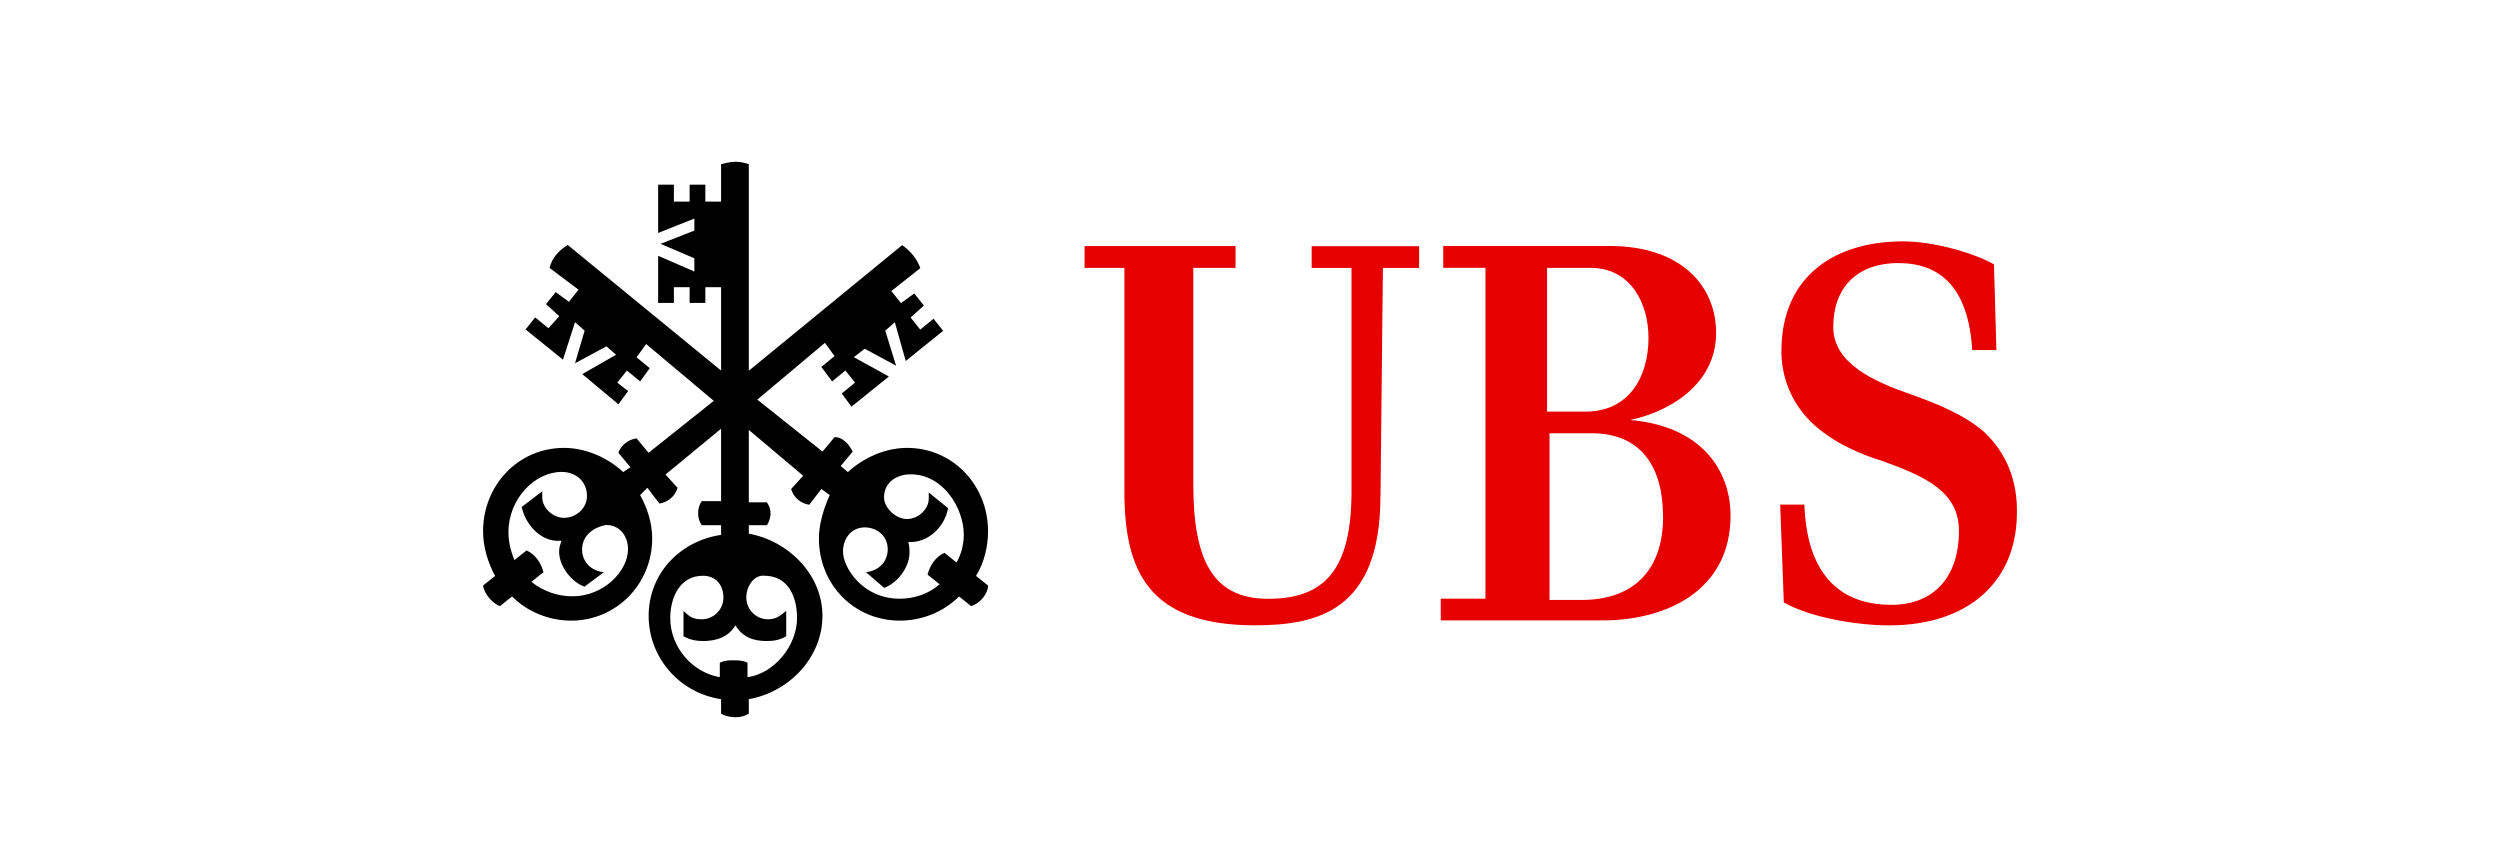 <svg xmlns="http://www.w3.org/2000/svg" id="Layer_1" data-name="Layer 1" viewBox="0 0 332 113"><path d="M183.32,65.88c0,15.24-8.34,17.16-16.68,17.16-14.27,0-17.32-7.38-17.32-17.8v-29.67h-5.29v-2.89h20.05v2.89h-5.61v28.71c0,10.1,2.57,15.24,9.94,15.24s11.07-3.69,11.07-14.27v-29.67h-5.29v-2.89h14.27v2.89h-4.81l-.32,30.31ZM197.27,79.51v-43.95h-5.61v-2.89h22.13c9.46,0,14.11,5.29,14.11,11.55,0,6.74-6.09,10.43-11.39,11.55,10.43.96,13.31,7.7,13.31,12.67,0,10.1-8.66,13.95-17,13.95h-21.49v-2.89s5.93,0,5.93,0ZM218.92,44.87c0-4.65-2.41-9.3-7.7-9.3h-5.77v19.09h5.13c5.77,0,8.34-4.65,8.34-9.78ZM220.85,68.61c0-6.58-2.89-11.07-9.46-11.07h-5.61v22.13h4.65c6.9-.16,10.43-4.33,10.43-11.07ZM252.12,34.93c-5.29,0-8.66,3.05-8.66,8.5,0,4.81,5.29,7.22,10.43,8.98,3.05,1.12,6.9,2.57,9.62,4.97,2.89,2.73,4.49,6.42,4.33,11.07-.16,8.66-6.26,14.6-17,14.6-4.01,0-10.26-.96-13.95-3.05l-.48-12.99h3.21c.32,8.82,4.33,13.31,11.55,13.31,5.77,0,8.98-3.85,8.98-9.78,0-5.13-4.17-7.22-10.59-9.46-2.09-.64-6.26-2.25-9.14-5.13-2.57-2.57-3.85-5.93-3.85-9.3,0-10.1,7.22-14.6,16.2-14.6,3.53,0,8.82,1.28,12.03,3.05l.32,11.39h-3.21c-.48-8.02-4.01-11.55-9.78-11.55Z" fill="#e60000"></path><path d="M118.84,42.79l-1.28,1.12,1.44,4.65-4.17-2.25-1.44,1.12,4.65,2.57-4.97,4.01-1.28-1.76,1.76-1.44-1.28-1.6-1.76,1.44-1.44-1.92,1.76-1.44-1.28-1.76-8.98,7.54,8.66,6.9,1.6-1.92c1.12,0,1.92.96,2.41,1.92l-1.6,1.92.96.8c2.09-1.92,4.97-3.21,7.86-3.21,6.09,0,10.75,4.97,10.75,11.07,0,1.92-.48,4.17-1.6,5.93l1.6,1.28c0,1.12-1.12,2.41-2.25,2.73l-1.6-1.28c-2.09,2.09-4.97,3.21-7.86,3.21-6.09,0-10.75-4.81-10.75-10.91,0-1.92.64-4.01,1.44-5.77l-1.12-.8-1.6,2.09c-1.12-.16-2.09-.96-2.41-2.09l1.6-1.76-7.22-6.09v9.62h2.41c.32.48.48.96.48,1.44s-.16,1.12-.48,1.6h-2.41v1.12c5.29.96,9.78,5.45,9.78,10.91s-4.33,10.1-9.78,11.07v1.92c-.48.32-1.12.48-1.76.48s-1.44-.16-1.92-.48v-1.92c-5.45-.8-9.62-5.45-9.62-11.07s4.17-9.94,9.62-10.75v-1.28h-2.57c-.32-.48-.48-.96-.48-1.6s.16-1.12.48-1.6h2.57v-9.62l-7.38,6.09,1.6,1.76c-.32,1.12-1.28,1.92-2.41,2.09l-1.6-2.09-.96.96c.96,1.76,1.6,3.69,1.6,5.77,0,6.09-4.81,10.91-10.75,10.91-2.89,0-5.77-1.12-7.86-3.21l-1.6,1.28c-.96-.32-2.09-1.6-2.25-2.73l1.6-1.28c-.96-1.76-1.6-3.85-1.6-5.93,0-6.09,4.65-11.07,10.75-11.07,2.89,0,5.77,1.28,7.86,3.21l.96-.64-1.6-1.92c.32-.96,1.28-1.76,2.41-1.92l1.6,1.92,8.66-6.9-8.98-7.54-1.28,1.76,1.76,1.44-1.28,1.76-1.76-1.44-1.28,1.6,1.44,1.12-1.28,1.76-4.81-4.01,4.49-2.57-1.28-1.12-4.17,2.25,1.28-4.33-1.28-1.12-1.6,4.97-4.97-4.01,1.28-1.6,1.76,1.44,1.44-1.6-1.76-1.6,1.28-1.6,1.76,1.28,1.28-1.6-3.85-2.89c.32-1.28,1.12-2.25,2.41-3.05l20.37,16.68v-11.07h-2.09v2.09h-2.09v-2.09h-2.09v2.09h-2.09v-6.26l4.81,2.09v-1.76l-4.49-1.92,4.49-1.76v-1.6l-4.81,1.92v-6.42h2.09v2.25h2.09v-2.25h2.09v2.25h2.09v-4.97c.64-.16,1.28-.32,1.92-.32s1.28.16,1.76.32v27.43l20.37-16.68c1.12.8,1.92,1.76,2.41,3.05l-3.85,3.05,1.28,1.6,1.76-1.28,1.28,1.6-1.76,1.6,1.28,1.6,1.76-1.44,1.28,1.6-4.97,4.01s-1.44-5.13-1.44-5.13ZM77.3,72.94c0,1.76,1.28,2.89,2.89,3.05l-2.57,1.92c-1.76-.64-3.37-2.73-3.37-4.65,0-.64.16-.96.32-1.44h-.48c-2.41,0-4.33-2.25-4.81-4.49l2.73-2.09v.8c0,1.44,1.44,2.73,2.89,2.73,1.6,0,3.05-1.28,3.05-2.89,0-1.92-1.44-3.21-3.37-3.21-3.53,0-7.06,3.53-7.06,8.02,0,1.28.32,2.57.8,3.69l1.6-1.28c1.12.48,1.92,1.6,2.25,2.89l-1.6,1.28c1.6,1.28,3.53,1.92,5.45,1.92,4.17,0,7.38-3.37,7.38-6.26,0-1.76-1.12-3.21-2.89-3.21-1.92.32-3.21,1.6-3.21,3.21ZM99.11,79.35c0,1.6,1.28,2.89,2.89,2.89,1.12,0,1.6-.48,2.41-1.12v3.37c-.8.48-1.6.64-2.57.64-1.76,0-3.21-.48-4.17-2.09-.96,1.6-2.57,2.09-4.33,2.09-.8,0-1.76-.16-2.57-.64v-3.37c.8.8,1.28,1.12,2.41,1.12,1.6,0,2.89-1.28,2.89-2.89s-.96-2.89-2.73-2.89c-3.05,0-4.33,2.89-4.33,5.61,0,3.85,2.89,7.22,6.58,7.86v-1.92c.64-.32,1.28-.32,1.76-.32.64,0,1.28,0,1.92.32v1.92c3.53-.48,6.58-4.17,6.58-7.86,0-2.73-1.12-5.61-4.33-5.61-1.28-.16-2.41,1.28-2.41,2.89ZM117.4,66.04c0,1.44,1.6,2.89,3.05,2.89s2.89-1.28,2.89-2.73v-.8l2.57,2.09c-.48,2.57-2.73,4.65-5.29,4.49.16.48.16.96.16,1.44,0,1.92-1.6,4.01-3.37,4.65l-2.41-2.09c1.6-.16,2.89-1.28,2.89-3.05s-1.44-2.89-3.05-2.89c-1.76,0-2.89,1.44-2.89,3.21,0,2.09,2.57,6.26,7.54,6.26,1.92,0,3.85-.64,5.29-1.92l-1.6-1.28c.32-1.28,1.12-2.41,2.25-2.89l1.6,1.28c.64-1.12.96-2.41.96-3.69,0-3.53-2.73-8.02-7.06-8.02-1.92,0-3.53,1.12-3.53,3.05Z"></path></svg>